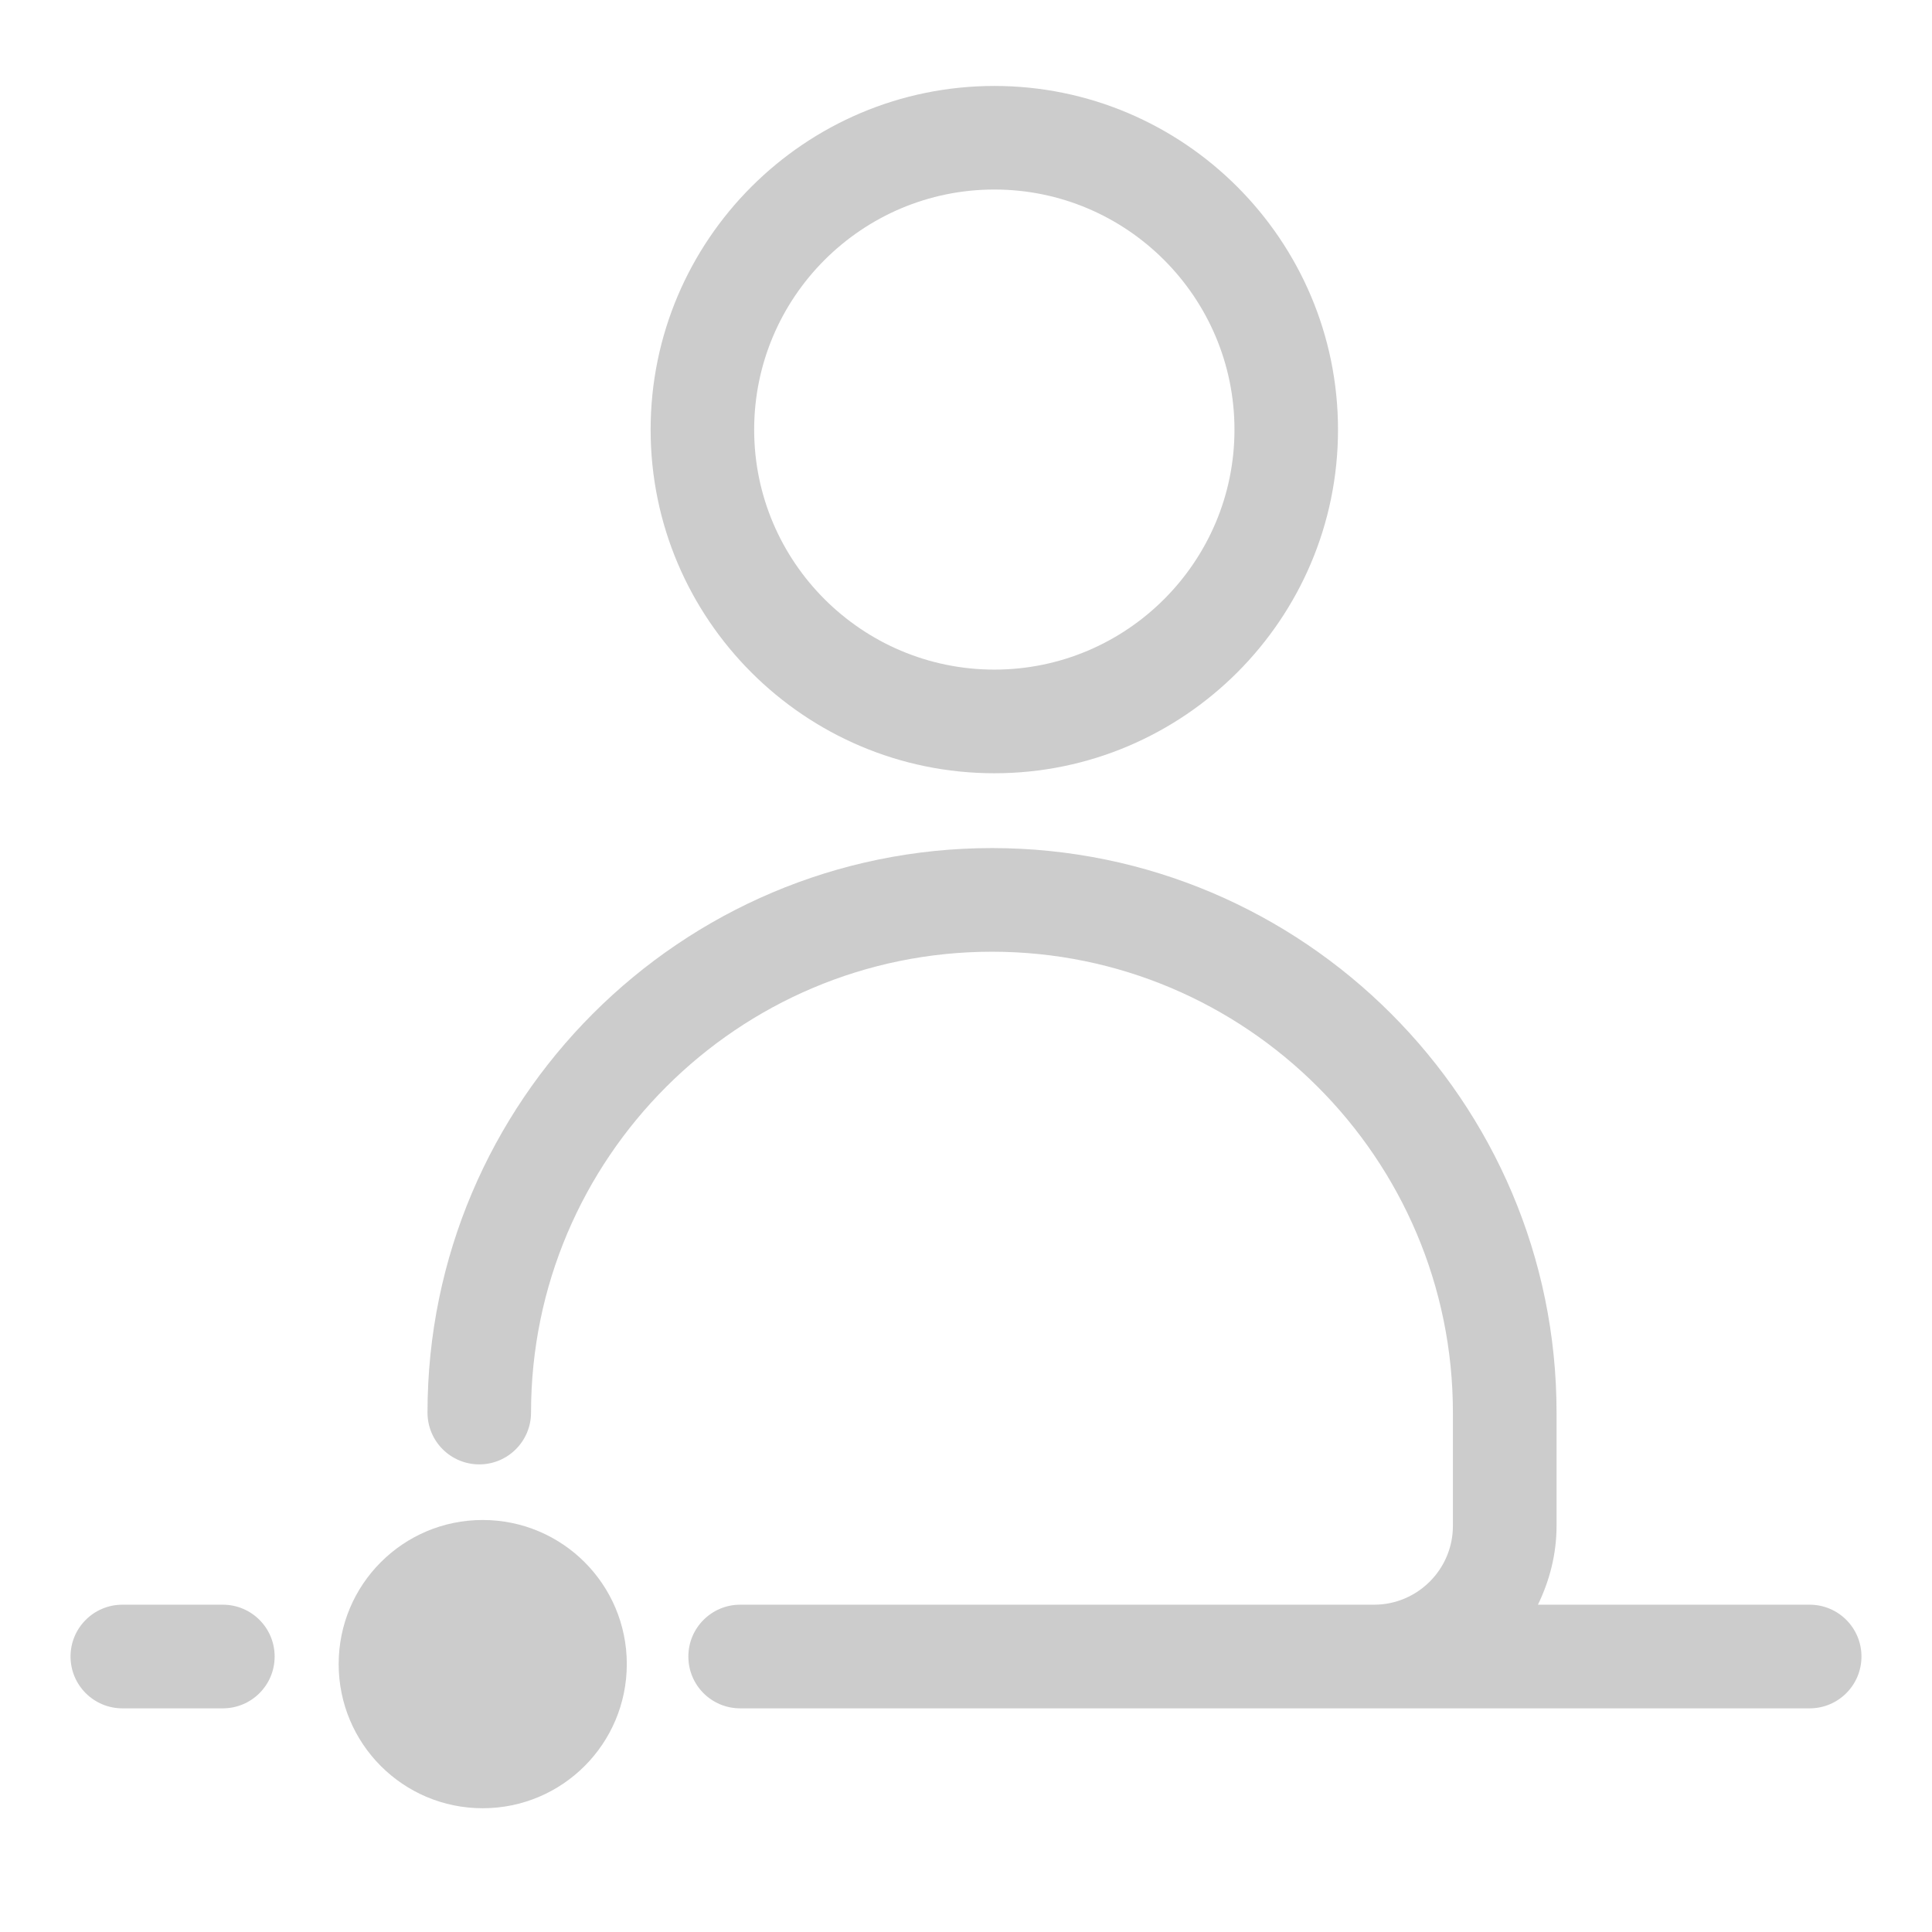 <?xml version="1.0" encoding="UTF-8" standalone="no"?>
<!DOCTYPE svg PUBLIC "-//W3C//DTD SVG 1.1//EN" "http://www.w3.org/Graphics/SVG/1.1/DTD/svg11.dtd">
<svg width="100%" height="100%" viewBox="0 0 51 51" version="1.1" xmlns="http://www.w3.org/2000/svg" xmlns:xlink="http://www.w3.org/1999/xlink" xml:space="preserve" xmlns:serif="http://www.serif.com/" style="fill-rule:evenodd;clip-rule:evenodd;stroke-linejoin:round;stroke-miterlimit:2;">
    <g transform="matrix(1,0,0,1,-3468,-311)">
        <g transform="matrix(1,0,0,1,3073.5,0)">
            <g id="img-ch_contact-g" transform="matrix(1,0,0,1,0.441,0.429)">
                <g transform="matrix(0.97,0,0,0.97,-2711.82,192.383)">
                    <rect x="3201.37" y="121.802" width="51.529" height="51.529" style="fill:none;"/>
                </g>
                <g transform="matrix(0,-1,-1,0,406.801,350.696)">
                    <path d="M-3.802,-3.804C-5.906,-3.804 -7.608,-2.103 -7.608,0.001C-7.608,2.101 -5.906,3.802 -3.802,3.802C-1.701,3.802 0.001,2.101 0.001,0.001C0.001,-2.103 -1.701,-3.804 -3.802,-3.804" style="fill:rgb(204,204,204);fill-rule:nonzero;"/>
                </g>
                <g transform="matrix(1,0,0,1,420.308,328.249)">
                    <path d="M0,-12.675C-3.496,-12.675 -6.341,-9.833 -6.341,-6.335C-6.341,-2.844 -3.496,-0.002 0,-0.002C3.493,-0.002 6.338,-2.844 6.338,-6.335C6.338,-9.833 3.493,-12.675 0,-12.675M0,2.734C-5.002,2.734 -9.074,-1.334 -9.074,-6.335C-9.074,-11.341 -5.002,-15.409 0,-15.409C4.998,-15.409 9.071,-11.341 9.071,-6.335C9.071,-1.334 4.998,2.734 0,2.734" style="fill:rgb(204,204,204);fill-rule:nonzero;"/>
                </g>
                <g transform="matrix(1,0,0,1,441.829,335.694)">
                    <path d="M0,17.237L-7.172,17.237C-6.866,16.605 -6.681,15.905 -6.681,15.157L-6.681,12.165C-6.681,3.948 -13.367,-2.736 -21.584,-2.736C-29.803,-2.736 -36.485,3.948 -36.485,12.165C-36.485,12.923 -35.874,13.533 -35.117,13.533C-34.366,13.533 -33.752,12.923 -33.752,12.165C-33.752,5.459 -28.295,0 -21.584,0C-14.875,0 -9.417,5.459 -9.417,12.165L-9.417,15.157C-9.417,16.304 -10.352,17.237 -11.497,17.237L-28.23,17.237C-28.988,17.237 -29.599,17.85 -29.599,18.605C-29.599,19.363 -28.988,19.973 -28.23,19.973L0,19.973C0.756,19.973 1.368,19.361 1.368,18.605C1.368,17.849 0.756,17.237 0,17.237" style="fill:rgb(204,204,204);fill-rule:nonzero;"/>
                </g>
                <g transform="matrix(1,0,0,1,399.941,352.931)">
                    <path d="M0,2.736L-2.651,2.736C-3.407,2.736 -4.02,2.124 -4.02,1.368C-4.02,0.612 -3.407,0 -2.651,0L0,0C0.756,0 1.368,0.612 1.368,1.368C1.368,2.124 0.756,2.736 0,2.736" style="fill:rgb(204,204,204);fill-rule:nonzero;"/>
                </g>
            </g>
        </g>
    </g>
</svg>

